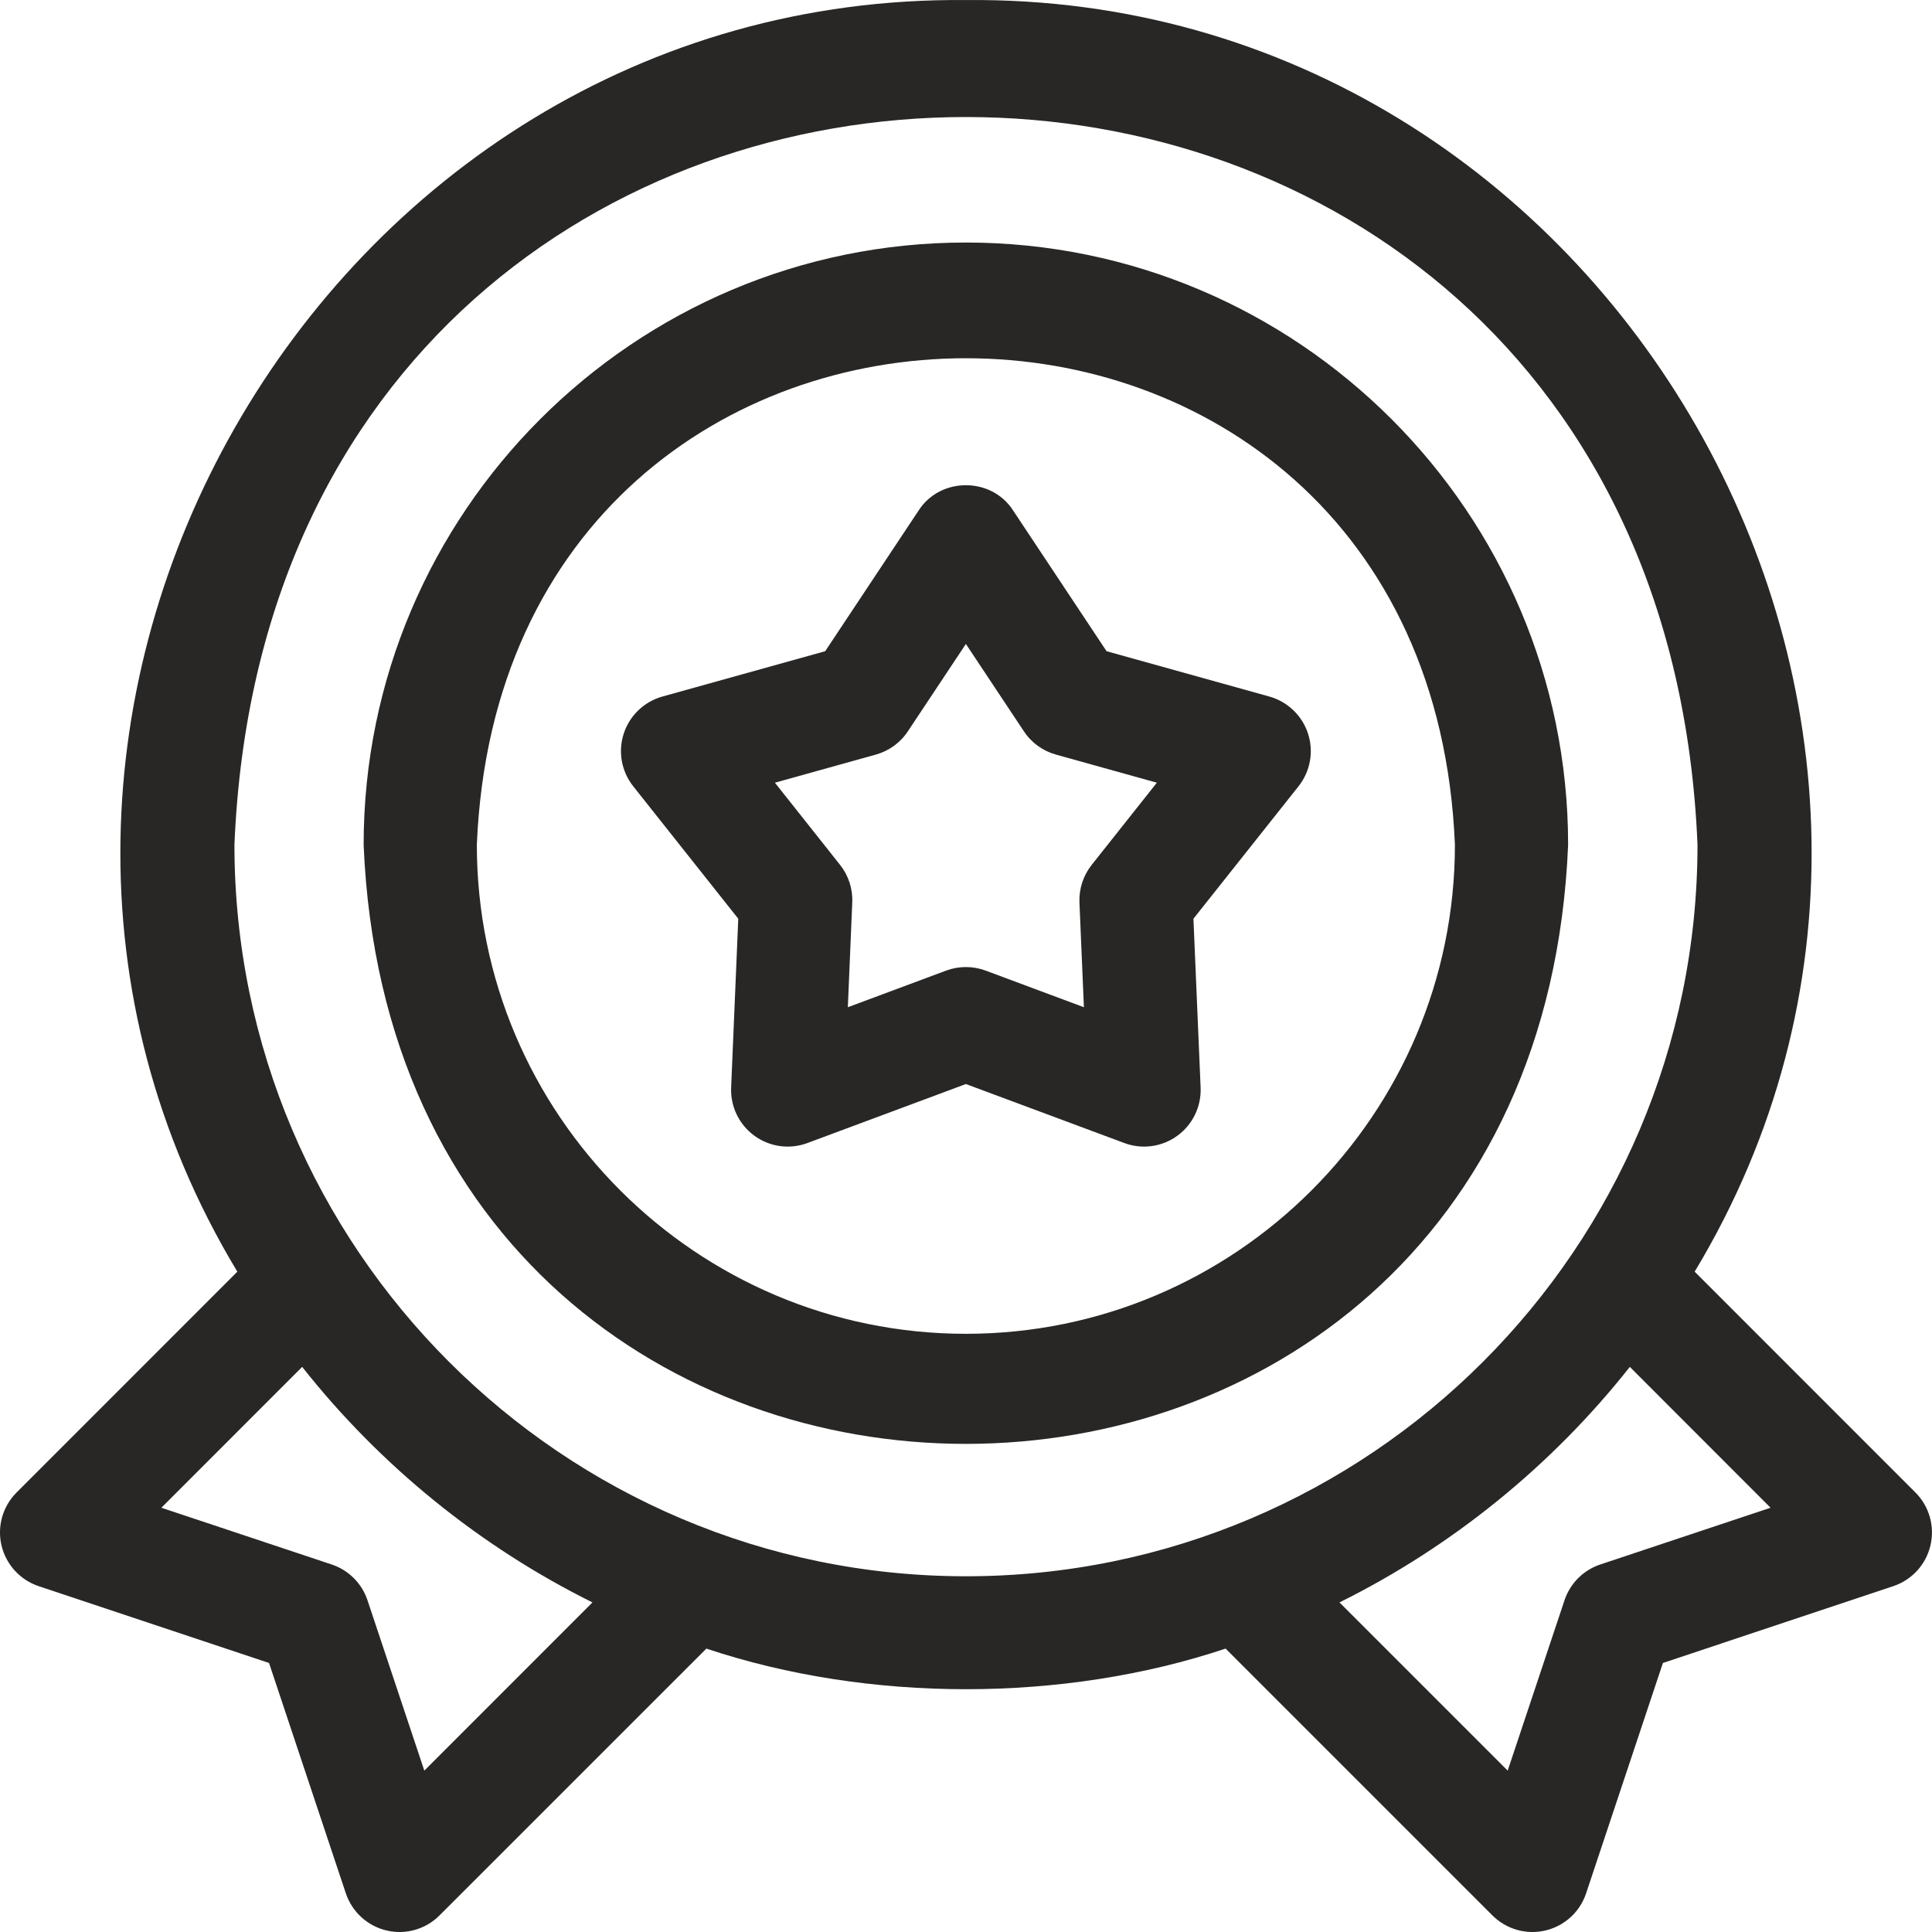<svg xmlns="http://www.w3.org/2000/svg" fill="none" viewBox="0 0 32 32" height="32" width="32">
<g clip-path="url(#clip0_989_6236)">
<path fill="#282725" d="M21.025 11.537L18.328 10.786L16.779 8.453C16.421 7.898 15.575 7.898 15.217 8.453L13.668 10.786L10.971 11.537C10.668 11.622 10.428 11.852 10.331 12.151C10.234 12.45 10.293 12.777 10.488 13.023L12.228 15.217L12.11 18.014C12.097 18.328 12.242 18.628 12.496 18.812C12.75 18.997 13.079 19.042 13.374 18.932L15.998 17.955L18.622 18.932C18.916 19.042 19.246 18.997 19.5 18.812C19.754 18.628 19.899 18.328 19.886 18.014L19.767 15.217L21.508 13.023C21.703 12.777 21.762 12.45 21.665 12.151C21.568 11.852 21.327 11.622 21.025 11.537ZM18.082 14.325C17.942 14.501 17.87 14.722 17.879 14.947L17.953 16.683L16.325 16.076C16.114 15.998 15.882 15.998 15.671 16.076L14.043 16.683L14.116 14.947C14.126 14.722 14.054 14.501 13.914 14.325L12.835 12.964L14.508 12.498C14.725 12.437 14.913 12.301 15.037 12.113L15.998 10.666L16.959 12.113C17.083 12.301 17.271 12.437 17.488 12.498L19.161 12.964L18.082 14.325Z"></path>
<path fill="#282725" d="M31.725 24.72L28.069 21.063C33.56 11.954 26.699 -0.104 16 0.001C5.301 -0.105 -1.561 11.956 3.931 21.063L0.275 24.72C0.045 24.949 -0.05 25.282 0.025 25.598C0.1 25.914 0.333 26.169 0.641 26.272L4.456 27.544L5.728 31.359C5.831 31.667 6.086 31.9 6.402 31.975C6.718 32.05 7.051 31.955 7.28 31.725L11.7 27.306C14.385 28.203 17.614 28.203 20.3 27.306L24.719 31.725C24.949 31.955 25.281 32.05 25.597 31.975C25.914 31.9 26.169 31.667 26.271 31.359L27.543 27.544L31.358 26.272C31.667 26.169 31.9 25.914 31.974 25.598C32.049 25.282 31.955 24.949 31.725 24.72ZM7.028 29.327L6.087 26.506C5.994 26.226 5.774 26.006 5.494 25.913L2.673 24.973L5.005 22.64C6.297 24.276 7.952 25.618 9.813 26.541L7.028 29.327ZM16 26.108C9.319 26.108 3.883 20.673 3.883 13.992C4.549 -2.082 27.453 -2.077 28.116 13.992C28.116 20.673 22.681 26.108 16 26.108ZM26.505 25.913C26.226 26.006 26.006 26.226 25.913 26.506L24.972 29.327L22.186 26.541C24.047 25.618 25.703 24.276 26.995 22.64L29.326 24.973L26.505 25.913Z"></path>
<path fill="#282725" d="M15.998 4.017C10.498 4.017 6.023 8.492 6.023 13.992C6.571 27.225 25.427 27.221 25.973 13.992C25.973 8.492 21.498 4.017 15.998 4.017ZM15.998 22.092C11.532 22.092 7.898 18.458 7.898 13.992C8.343 3.246 23.655 3.249 24.098 13.992C24.098 18.458 20.465 22.092 15.998 22.092Z"></path>
</g>
<defs>
<clipPath id="clip0_989_6236">
<rect fill="white" height="32" width="32"></rect>
</clipPath>
</defs>
</svg>

